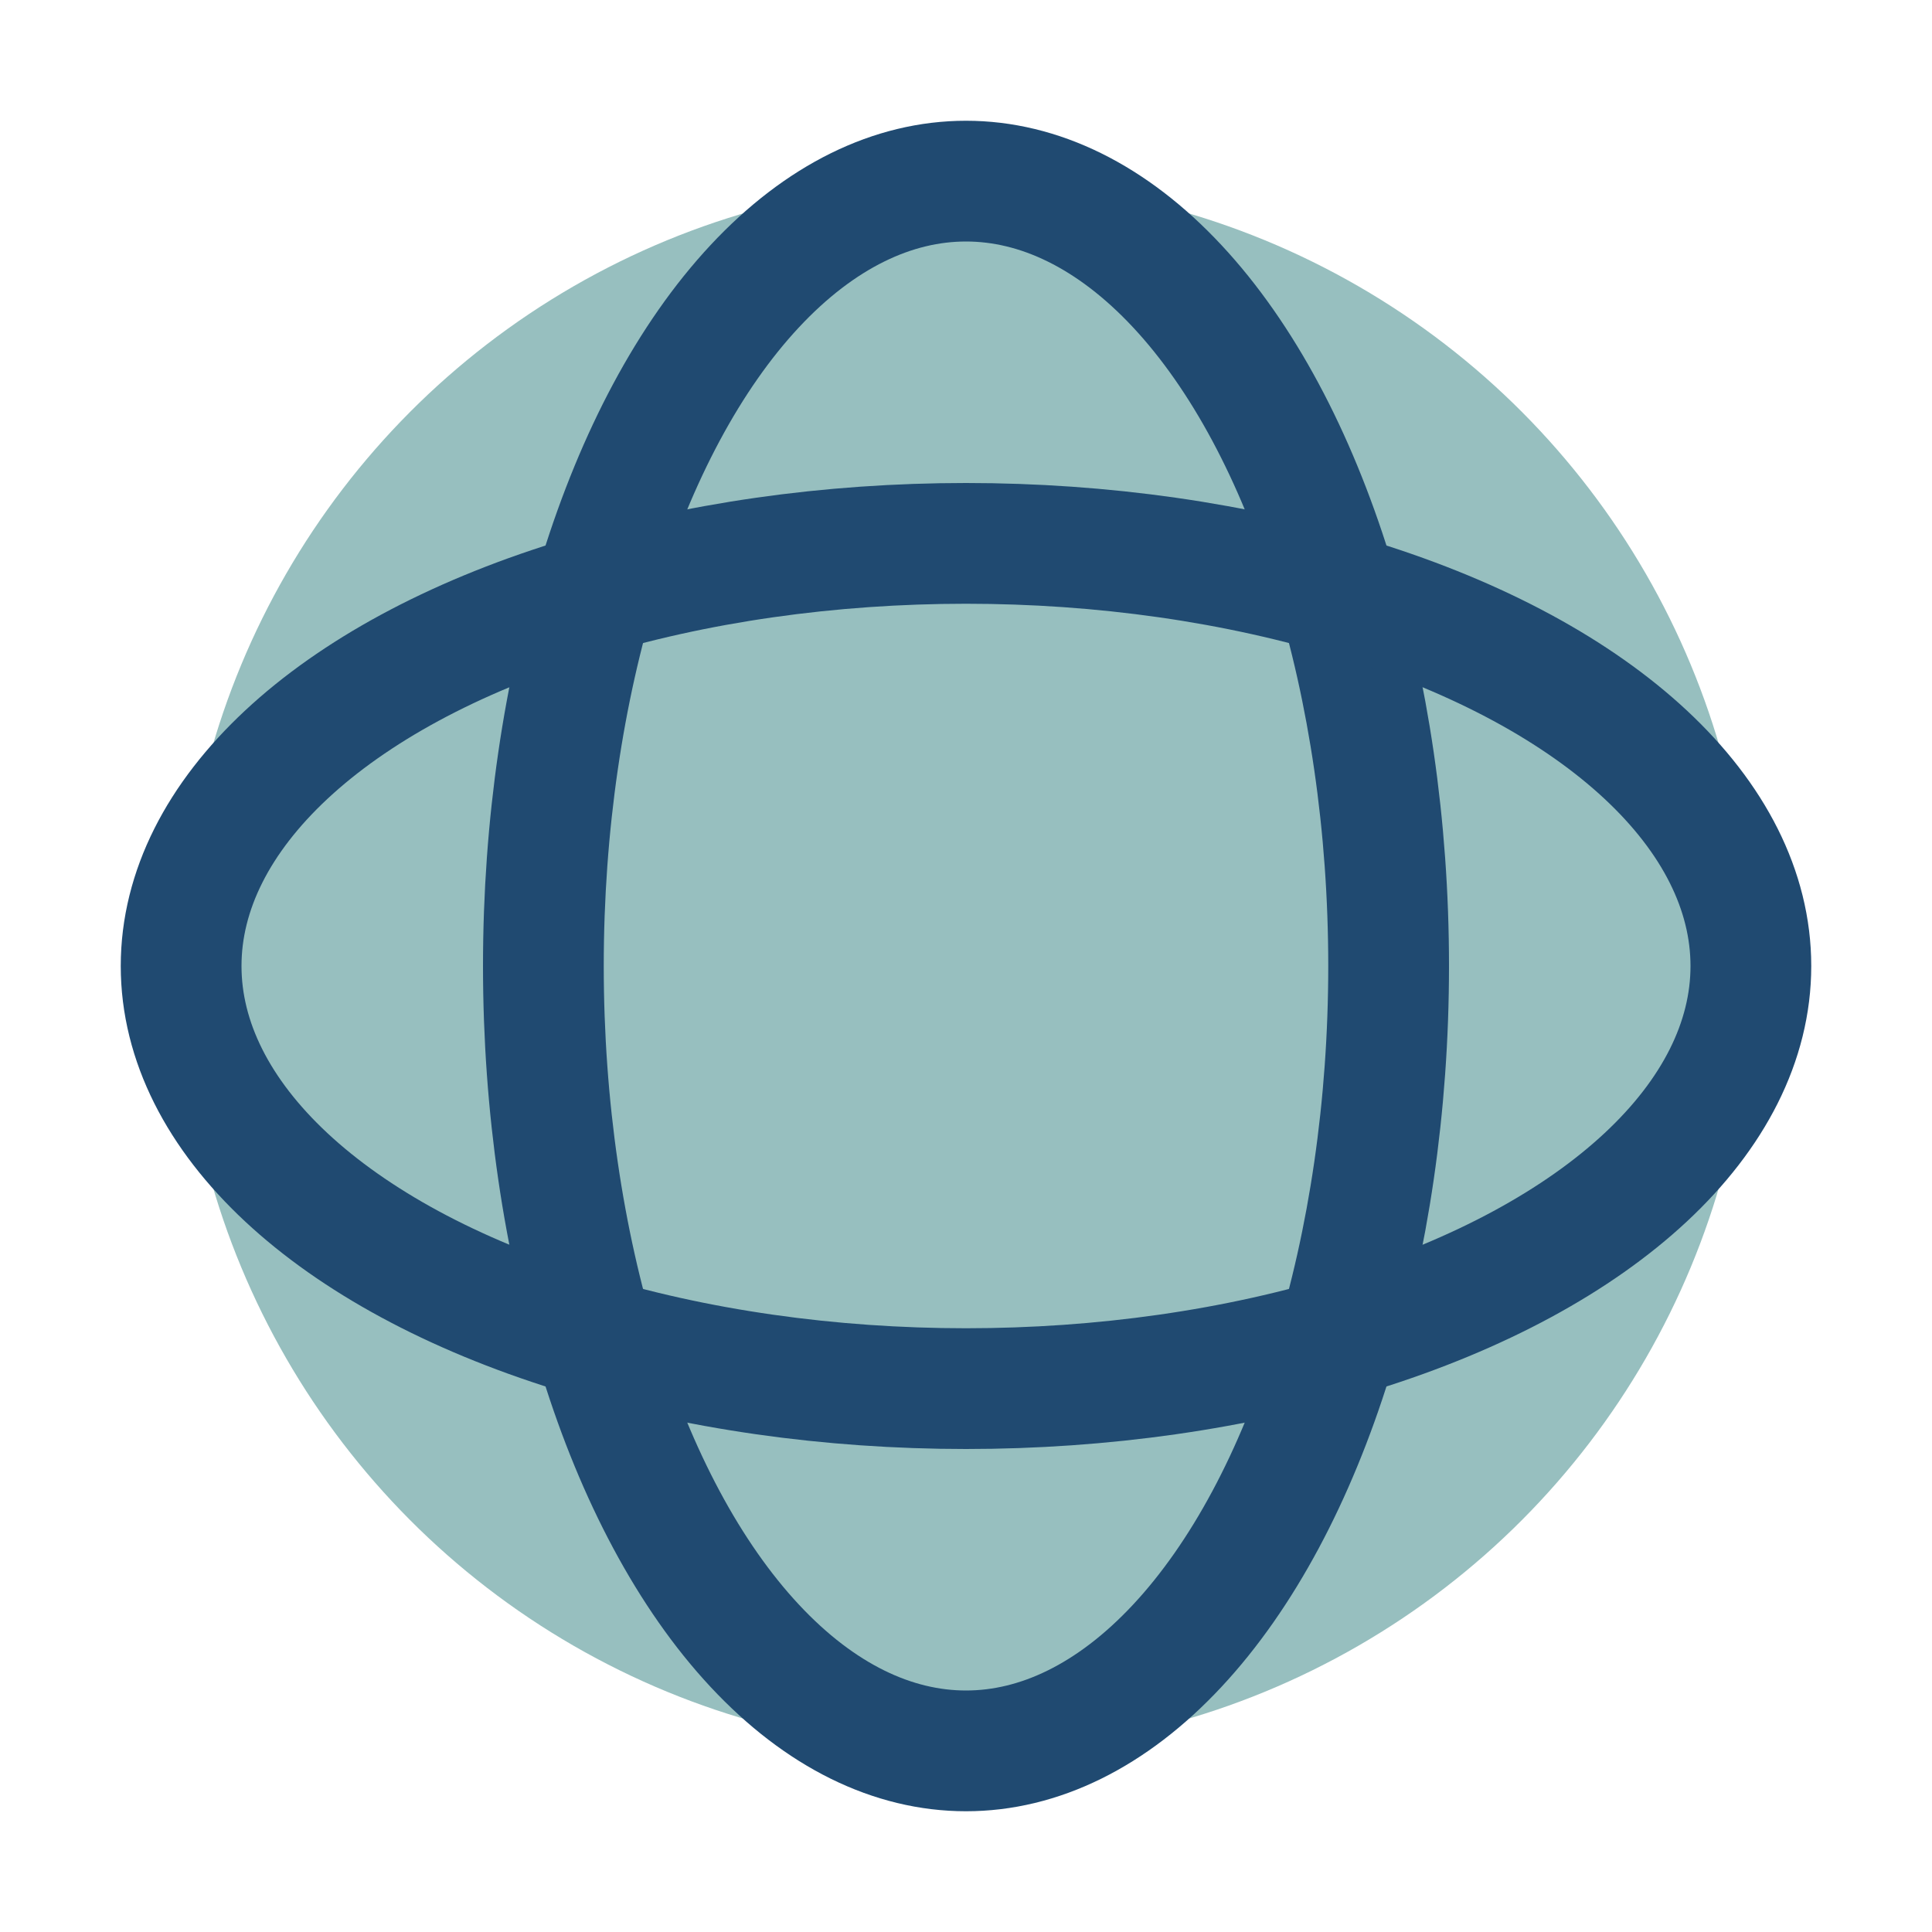 <?xml version="1.0" encoding="UTF-8"?>
<svg xmlns="http://www.w3.org/2000/svg" width="32" height="32" viewBox="0 0 32 32"><circle cx="16" cy="16" r="13" fill="#97BFBF"/><ellipse cx="16" cy="16" rx="7" ry="13" fill="none" stroke="#204A71" stroke-width="2"/><ellipse cx="16" cy="16" rx="13" ry="7" fill="none" stroke="#204A71" stroke-width="2"/></svg>